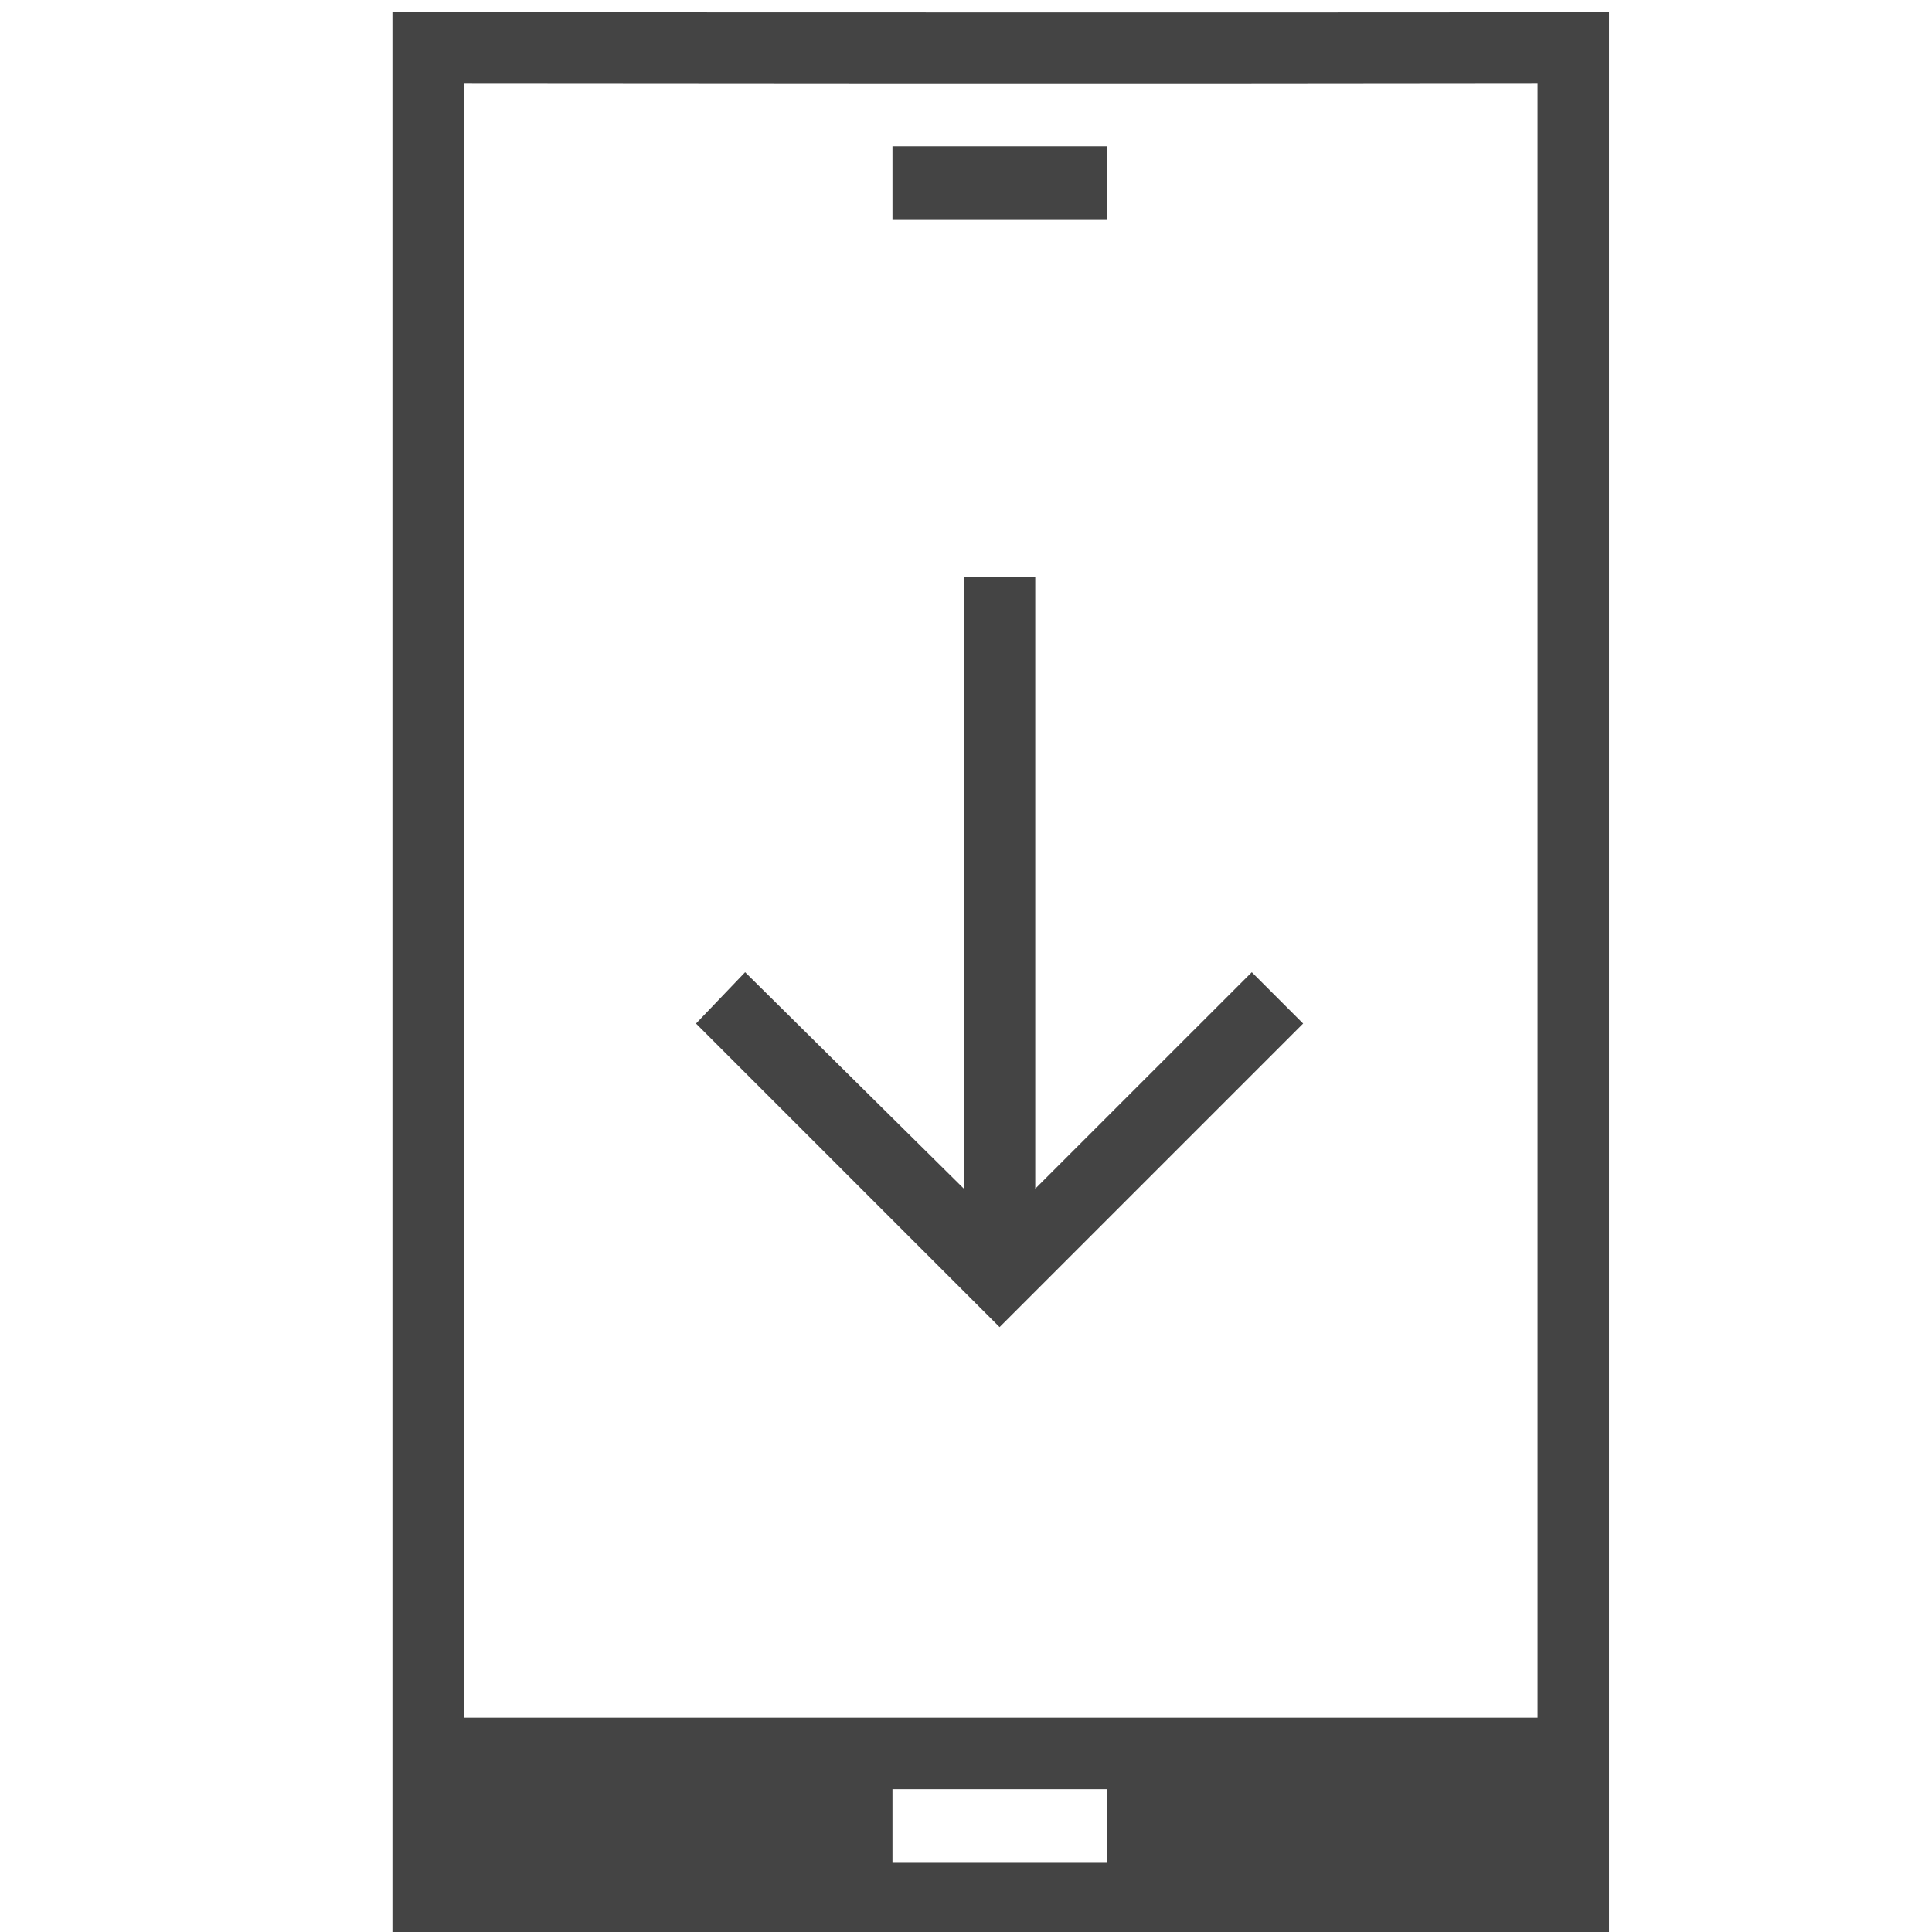 <?xml version="1.0" encoding="utf-8"?>
<!-- Generated by IcoMoon.io -->
<!DOCTYPE svg PUBLIC "-//W3C//DTD SVG 1.1//EN" "http://www.w3.org/Graphics/SVG/1.1/DTD/svg11.dtd">
<svg version="1.1" xmlns="http://www.w3.org/2000/svg" xmlns:xlink="http://www.w3.org/1999/xlink" width="64" height="64" viewBox="0 0 64 64">
<path fill="#444444" d="M13 0.408c0 23.128 0 42.869 0 63.592 13.977 0 28.314 0 40.3 0 0-21.876 0-44.74 0-63.592-14.534 0.012-28.536 0-40.3 0zM15.366 2.774c22.137 0.024 34.77 0 35.567 0v54.127h-35.567zM29.564 4.845v2.44h7.099v-2.44zM31.93 19.116v20.261l-7.247-7.172-1.627 1.701c3.352 3.352 6.704 6.705 10.056 10.056l10.056-10.056-1.701-1.701-7.173 7.172v-20.261zM29.564 59.268h7.099v2.44h-7.099z"></path>
</svg>
